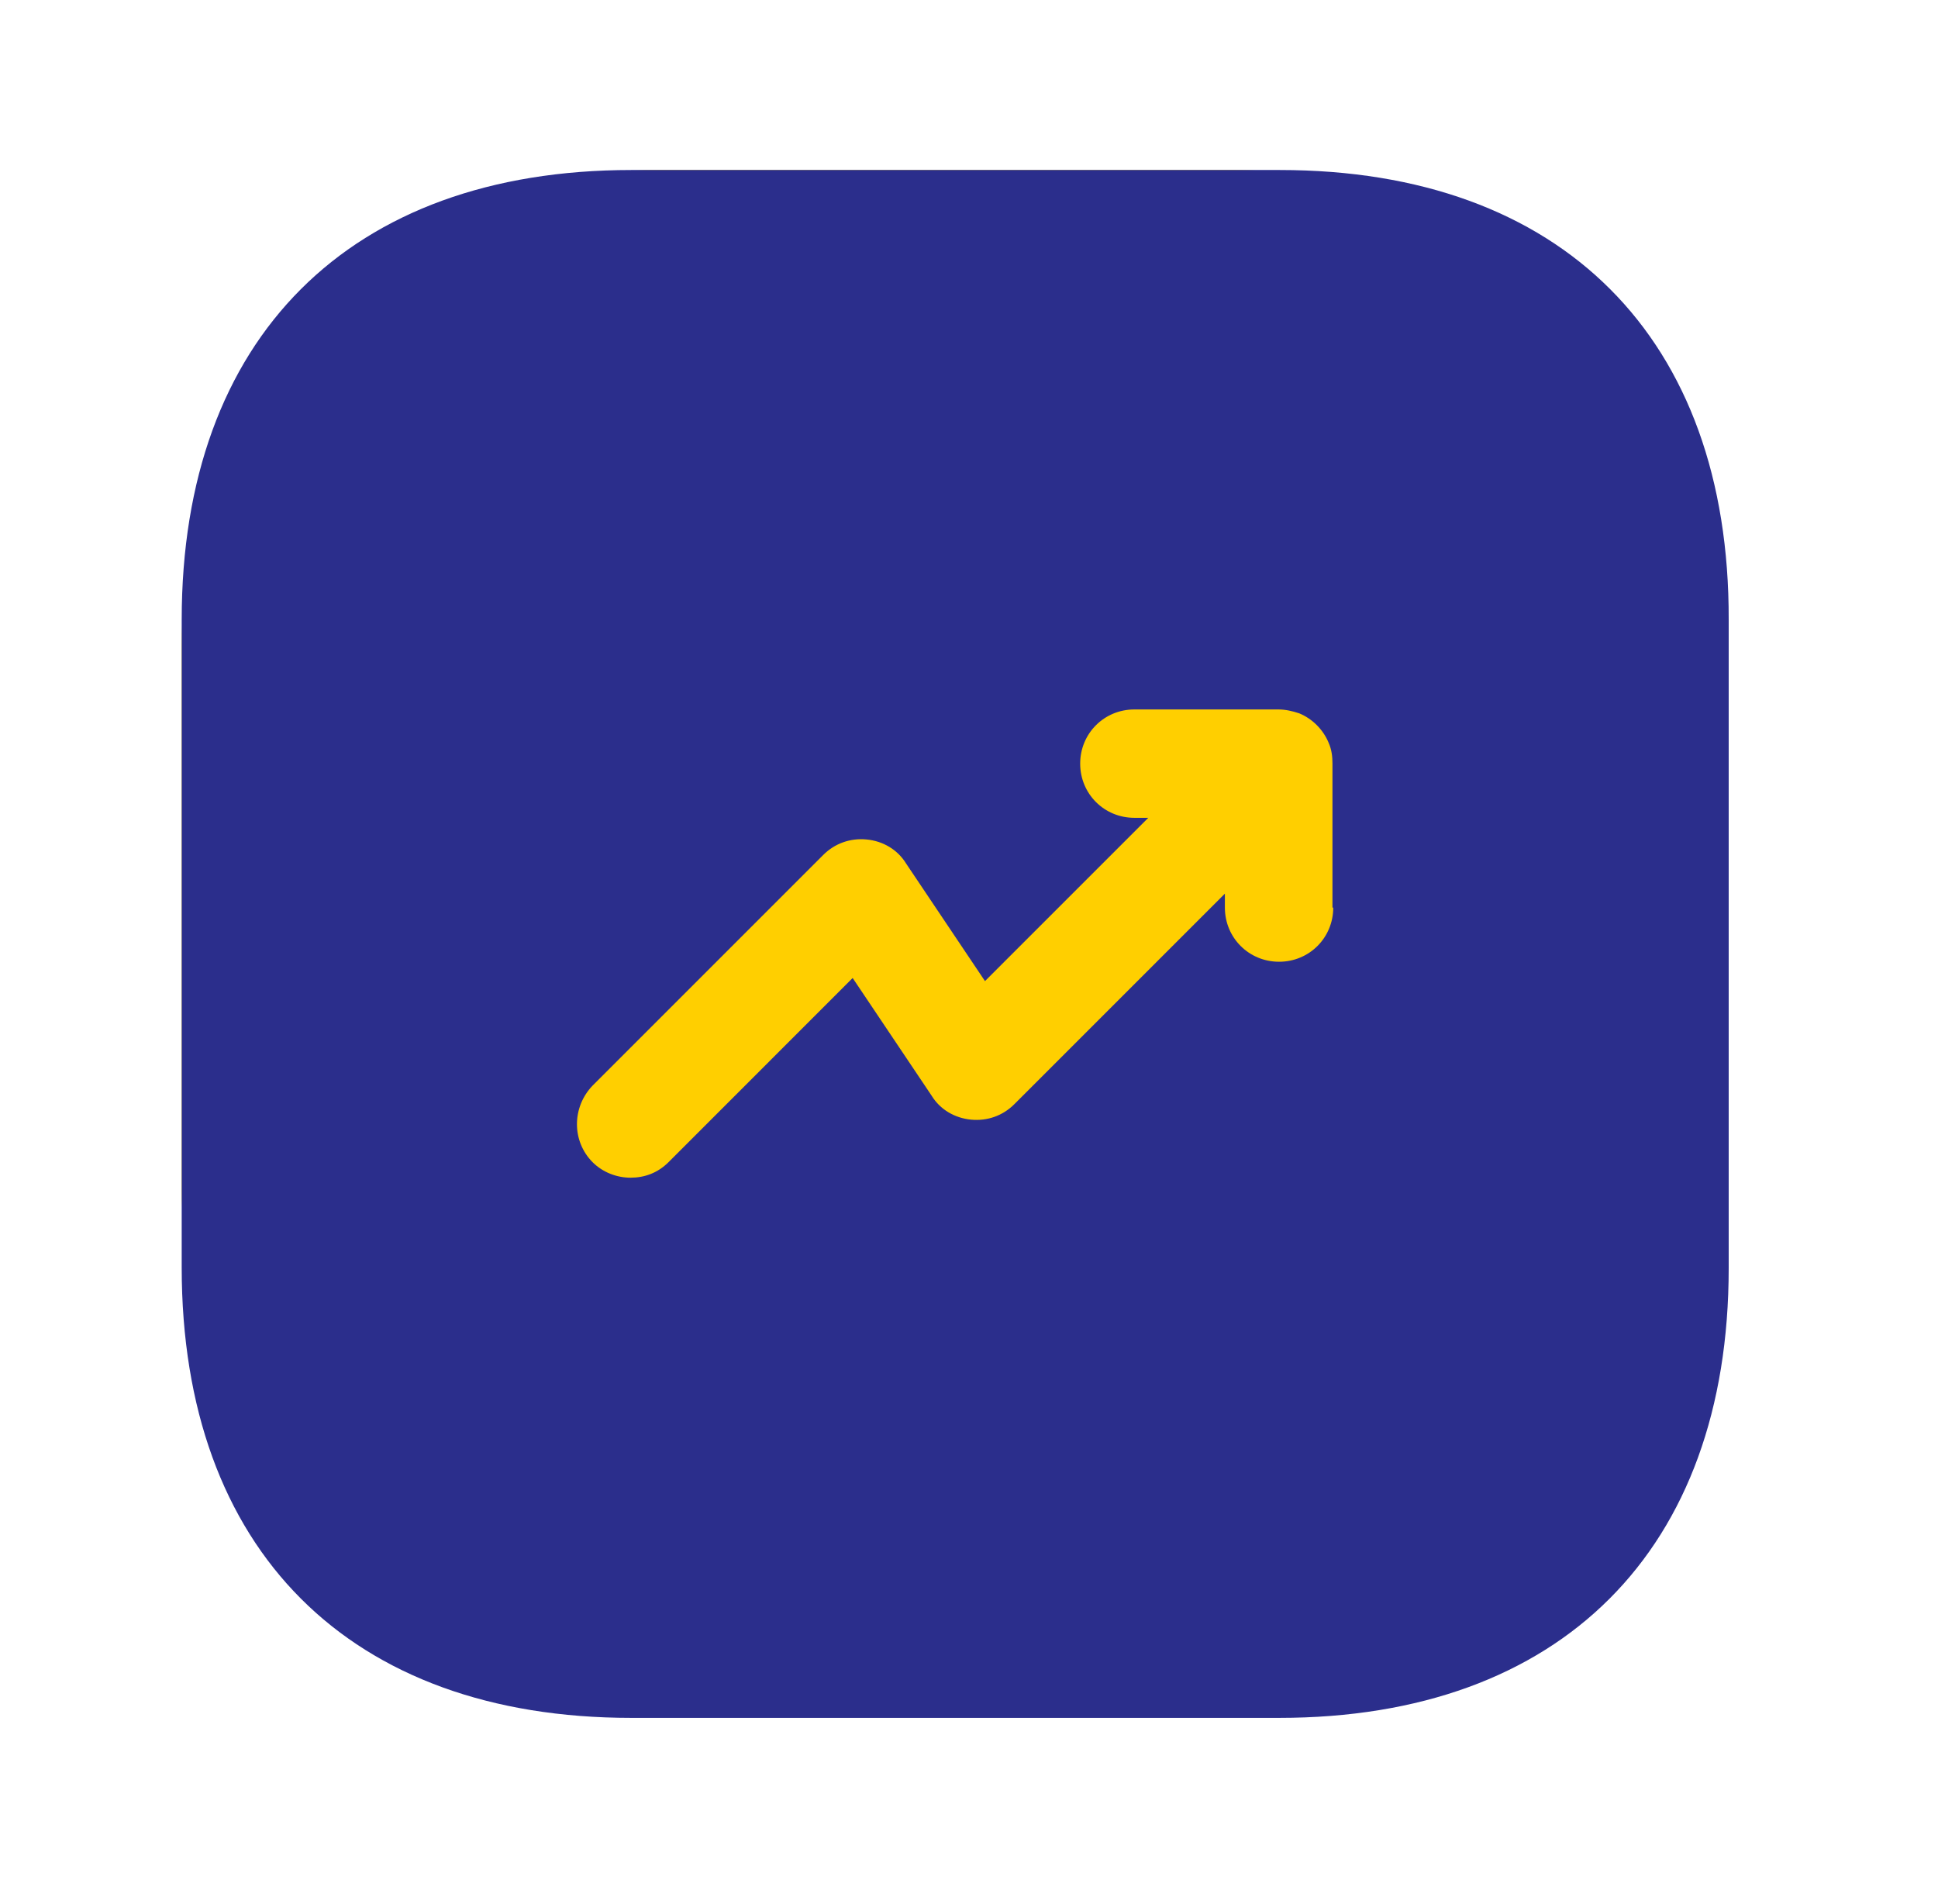<svg width="57" height="56" viewBox="0 0 57 56" fill="none" xmlns="http://www.w3.org/2000/svg">
<rect x="5.344" y="5" width="45" height="44" rx="14" fill="#FFCF00"/>
<path d="M37.643 5H18.568C10.283 5 5.344 9.939 5.344 18.225V37.276C5.344 45.584 10.283 50.523 18.568 50.523H37.62C45.905 50.523 50.844 45.584 50.844 37.299V18.225C50.867 9.939 45.928 5 37.643 5ZM39.213 26.692C39.213 27.58 38.508 28.285 37.62 28.285C36.732 28.285 36.026 27.58 36.026 26.692V26.282L29.835 32.473C29.494 32.815 29.039 32.974 28.561 32.929C28.083 32.883 27.65 32.633 27.4 32.223L25.078 28.763L19.661 34.181C19.342 34.499 18.955 34.636 18.546 34.636C18.136 34.636 17.726 34.477 17.43 34.181C16.816 33.566 16.816 32.565 17.43 31.927L24.213 25.144C24.555 24.803 25.01 24.643 25.488 24.689C25.966 24.734 26.398 24.985 26.649 25.395L28.97 28.854L33.773 24.052H33.363C32.476 24.052 31.77 23.346 31.77 22.458C31.77 21.571 32.476 20.865 33.363 20.865H37.597C37.802 20.865 38.007 20.91 38.212 20.979C38.599 21.138 38.917 21.457 39.077 21.844C39.168 22.049 39.19 22.253 39.19 22.458V26.692H39.213Z" fill="#2B2E8C"/>
</svg>
